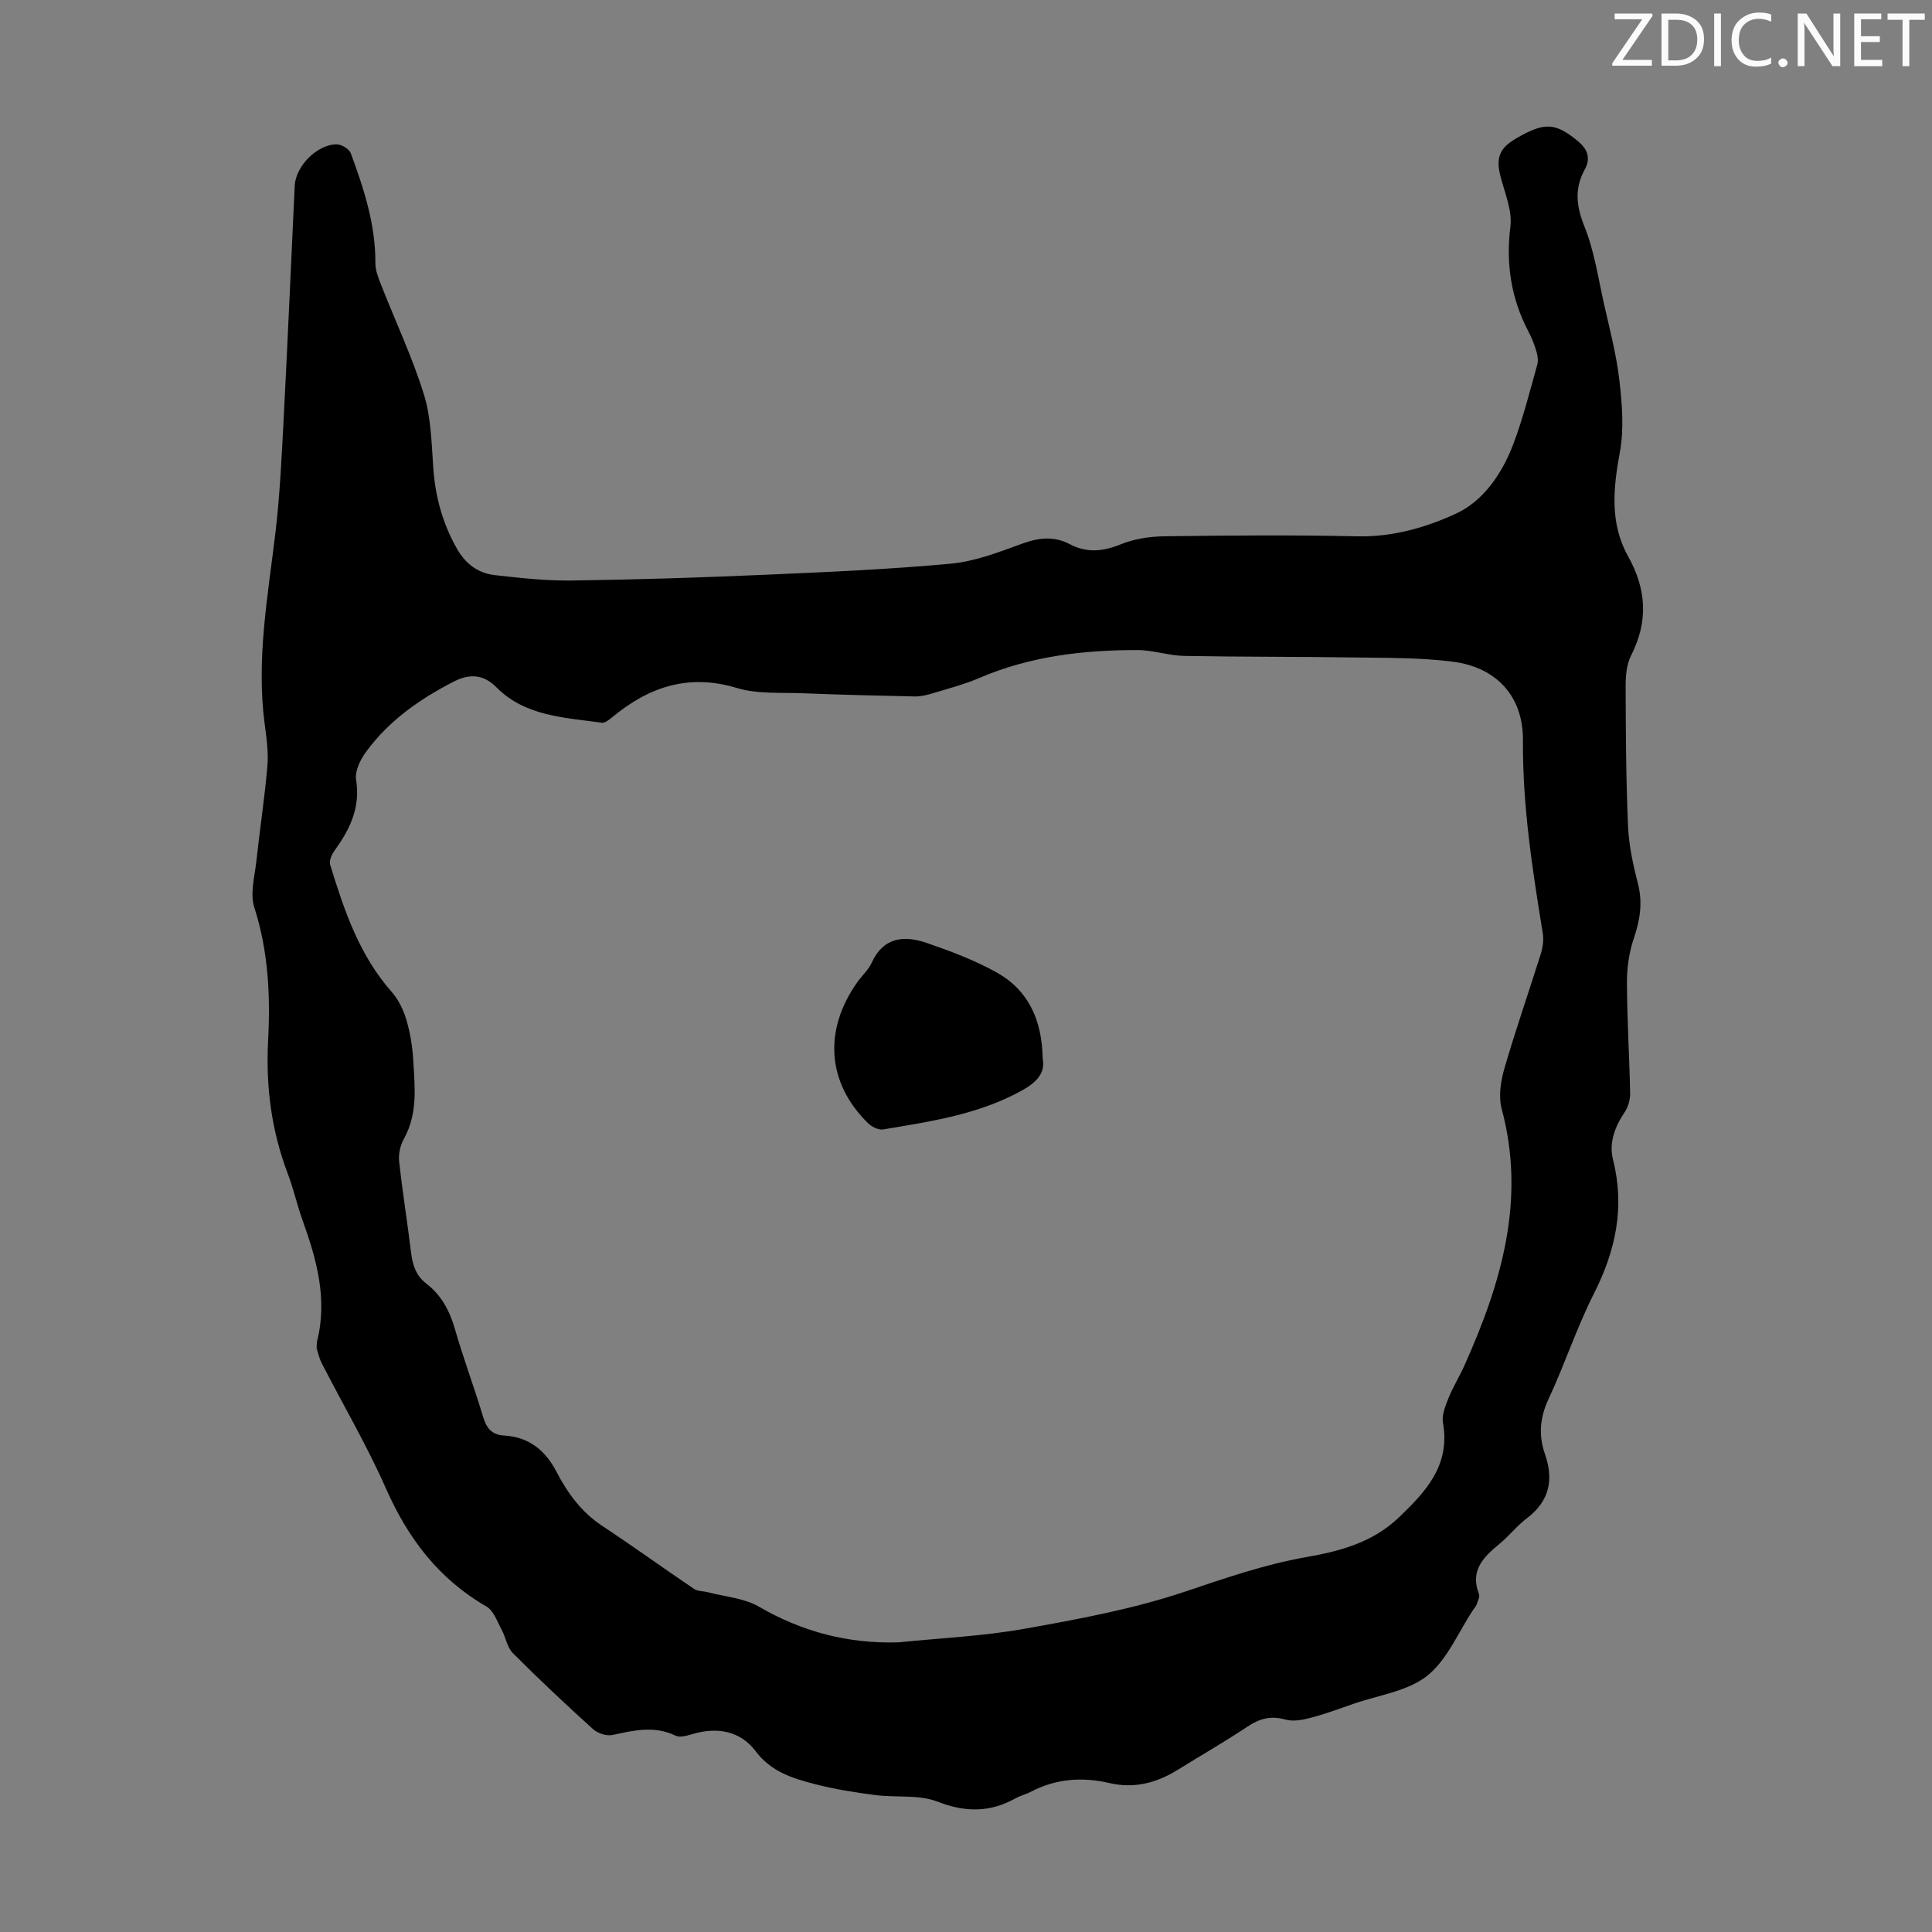 <svg enable-background="new 0 0 400 400" viewBox="0 0 400 400" xmlns="http://www.w3.org/2000/svg"><rect x="0" y="0" width="400" height="400" fill="#808080" stroke="none"/><g fill="#fafbfa"><path d="m342.2 3.2-6.3 9.2h6.1v1.2h-8.2v-.5l6.2-9.1h-5.7v-1.2h7.8v.4z"/><path d="m344 13.7v-10.9h3.1c1.6 0 3 .5 4.1 1.4 1.1 1 1.6 2.2 1.6 3.9s-.5 3-1.6 4-2.5 1.5-4.2 1.5h-3zm1.4-9.6v8.4h1.6c1.4 0 2.5-.4 3.2-1.1.8-.8 1.2-1.8 1.2-3.2s-.4-2.4-1.2-3.1-1.8-1-3.1-1z"/><path d="m356.3 2.8v10.9h-1.4v-10.9z"/><path d="m366.6 13.2c-.8.4-1.8.6-3 .6-1.6 0-2.8-.5-3.7-1.5s-1.4-2.3-1.4-3.9c0-1.7.5-3.2 1.6-4.2s2.4-1.6 4-1.6c1 0 1.9.1 2.6.4v1.5c-.8-.4-1.6-.6-2.6-.6-1.2 0-2.2.4-3 1.2s-1.1 1.9-1.1 3.3c0 1.3.4 2.3 1.1 3.1s1.6 1.1 2.8 1.1c1.1 0 2-.2 2.8-.7v1.3z"/><path d="m368.2 13c0-.3.1-.5.3-.6.2-.2.4-.3.6-.3.3 0 .5.1.7.3s.3.4.3.6-.1.5-.3.6c-.2.2-.4.3-.7.3s-.5-.1-.6-.3c-.2-.2-.3-.4-.3-.6z"/><path d="m381.1 13.7h-1.7l-5.5-8.4c-.2-.2-.3-.5-.4-.7 0 .2.1.8.1 1.5v7.6h-1.4v-10.9h1.8l5.3 8.3c.3.4.4.6.4.8 0-.3-.1-.8-.1-1.6v-7.5h1.4v10.9z"/><path d="m389.7 13.7h-5.8v-10.9h5.6v1.2h-4.2v3.5h3.9v1.2h-3.9v3.7h4.4z"/><path d="m398.4 4.1h-3.1v9.6h-1.4v-9.6h-3.1v-1.3h7.7v1.3z"/></g><path d="m65.55 279.08c.06-1.11.05-1.22.08-1.33 2.24-8.78-.08-17-3.01-25.17-1.13-3.15-1.85-6.46-3.04-9.59-3.4-8.92-4.57-18.09-4.07-27.61.49-9.29.04-18.48-2.86-27.52-.92-2.86.08-6.39.43-9.59.71-6.56 1.72-13.1 2.28-19.67.24-2.86-.17-5.8-.56-8.67-1.76-13.29.62-26.31 2.2-39.42.97-8.1 1.33-16.28 1.76-24.43.83-15.87 1.5-31.76 2.26-47.63.19-4.06 4.69-8.62 8.73-8.56 1 .02 2.55.95 2.87 1.82 2.71 7.35 5.15 14.78 5.1 22.78-.01 1.48.61 3.02 1.17 4.45 2.97 7.58 6.47 14.98 8.88 22.73 1.5 4.83 1.57 10.14 1.94 15.26.42 5.92 1.92 11.39 4.84 16.58 1.81 3.22 4.4 5.16 7.88 5.56 5.31.61 10.68 1.19 16.01 1.12 13.3-.18 26.61-.61 39.9-1.19 12.85-.56 25.71-1.11 38.51-2.3 5.01-.46 9.95-2.38 14.75-4.13 3.45-1.26 6.61-1.63 9.89.1 3.52 1.85 6.87 1.52 10.54.03 2.8-1.14 6.03-1.63 9.08-1.67 13.32-.17 26.65-.29 39.97.01 7.29.16 14.18-1.84 20.39-4.71 5.69-2.63 9.59-8.38 11.88-14.48 2-5.32 3.39-10.88 4.93-16.36.25-.87.05-1.96-.22-2.87-.41-1.39-.97-2.75-1.64-4.03-3.57-6.83-4.66-13.94-3.71-21.67.41-3.32-1.15-6.94-2.04-10.37-.98-3.8-.28-5.82 3.13-7.83 5.9-3.47 8.17-3.38 12.83.45 1.96 1.61 2.81 3.47 1.5 5.87-2.16 3.93-1.82 7.55-.11 11.79 2.06 5.11 2.87 10.74 4.09 16.17 1.18 5.23 2.56 10.46 3.17 15.77.56 4.92.98 10.08.09 14.88-1.38 7.47-2.1 14.7 1.71 21.53 3.83 6.85 4.2 13.5.61 20.55-.96 1.88-1.13 4.32-1.12 6.51.03 9.62.08 19.24.5 28.85.18 3.99 1.05 8 2.05 11.88 1.03 4 .4 7.61-.89 11.42-.97 2.87-1.4 6.06-1.39 9.11.03 7.61.51 15.21.66 22.82.03 1.33-.4 2.87-1.14 3.96-2.04 3.03-3.28 6.34-2.4 9.82 2.48 9.85.56 18.81-3.95 27.72-3.58 7.06-6.05 14.67-9.41 21.85-1.79 3.83-2.09 7.48-.75 11.32 1.88 5.38.96 9.8-3.75 13.37-2.04 1.54-3.65 3.64-5.64 5.27-3.31 2.73-6.16 5.51-4.26 10.38.23.58-.24 1.47-.48 2.18-.14.41-.48.75-.72 1.12-3.1 4.65-5.37 10.36-9.54 13.66-4.06 3.21-10.05 3.98-15.21 5.78-2.95 1.03-5.9 2.12-8.91 2.91-1.66.44-3.61.8-5.19.36-2.98-.84-5.32-.24-7.83 1.43-4.75 3.16-9.7 6.01-14.55 9.01-4.36 2.7-8.98 3.89-14.09 2.7-5.64-1.31-11.1-.91-16.3 1.83-.98.52-2.11.77-3.08 1.31-5.3 2.96-10.4 2.97-16.2.71-3.88-1.51-8.58-.8-12.88-1.36-4.2-.55-8.43-1.2-12.52-2.27-4.59-1.2-9.03-2.53-12.25-6.81-3.15-4.19-7.94-5.08-13.06-3.55-1.13.34-2.62.77-3.54.32-4.4-2.11-8.65-1.08-13.05-.13-1.23.26-3.07-.35-4.04-1.23-5.64-5.1-11.2-10.32-16.57-15.71-1.21-1.22-1.49-3.33-2.37-4.94-.91-1.67-1.64-3.88-3.11-4.72-9.89-5.71-16.25-14.11-20.81-24.45-3.92-8.88-8.87-17.3-13.31-25.96-.61-1.24-.89-2.66-1.04-3.12zm120.47 60.95c8.67-.89 17.43-1.27 25.99-2.79 11.2-2 22.5-4.08 33.24-7.68 8.28-2.77 16.45-5.63 25.04-7.15 7.1-1.25 13.83-2.99 19.34-8.25 5.68-5.43 10.67-10.84 9.12-19.61-.28-1.59.51-3.48 1.15-5.1.91-2.27 2.23-4.38 3.24-6.62 7.64-17.02 12.86-34.35 7.76-53.29-.69-2.58-.18-5.74.59-8.4 2.3-7.94 5.04-15.75 7.51-23.64.42-1.34.64-2.89.42-4.25-2.16-13.25-4.21-26.45-4.11-39.98.06-9.14-5.5-15.13-14.55-16.28-6.73-.85-13.6-.77-20.41-.87-11.72-.18-23.45-.1-35.17-.32-3.21-.06-6.4-1.2-9.61-1.21-11.24-.02-22.28 1.26-32.77 5.76-3.17 1.36-6.56 2.24-9.87 3.24-1.16.35-2.41.63-3.61.6-7.72-.16-15.43-.35-23.14-.66-4.56-.18-9.36.2-13.62-1.09-9.99-3.02-18.2-.25-25.8 6.05-.64.53-1.53 1.24-2.2 1.14-7.72-1.08-15.86-1.33-21.8-7.35-2.89-2.93-5.92-2.65-8.82-1.16-7.01 3.59-13.45 8.09-18.16 14.55-1.18 1.61-2.34 3.99-2.05 5.78.91 5.75-1.28 10.25-4.45 14.63-.59.81-1.18 2.13-.93 2.95 2.9 9.42 6.03 18.74 12.76 26.35 1.4 1.59 2.42 3.71 3.03 5.77.79 2.66 1.24 5.48 1.41 8.25.34 5.56.98 11.17-1.94 16.41-.74 1.33-1.14 3.14-.97 4.65.69 6.34 1.71 12.64 2.48 18.96.31 2.54 1.04 4.72 3.16 6.35 3.12 2.4 4.83 5.65 5.92 9.44 1.76 6.12 4.01 12.09 5.84 18.19.7 2.34 1.83 3.66 4.33 3.81 5.12.32 8.49 2.98 10.87 7.55 2.26 4.35 5.14 8.32 9.42 11.14 6.43 4.25 12.67 8.77 19.06 13.08.76.51 1.9.42 2.86.68 3.53.93 7.45 1.2 10.5 2.96 9.01 5.23 18.51 7.73 28.94 7.41z" fill="#000001"/><path d="m215.88 219.22c.56 2.88-1.2 4.81-4.17 6.48-9 5.03-18.97 6.48-28.88 8.14-.95.16-2.35-.55-3.11-1.29-8.49-8.31-9.28-19.25-2.22-29.2.97-1.37 2.3-2.55 2.98-4.04 2.44-5.33 6.73-5.68 11.37-4.09 4.92 1.69 9.87 3.55 14.4 6.06 6.62 3.66 9.5 9.82 9.63 17.94z" fill="#000001"/></svg>